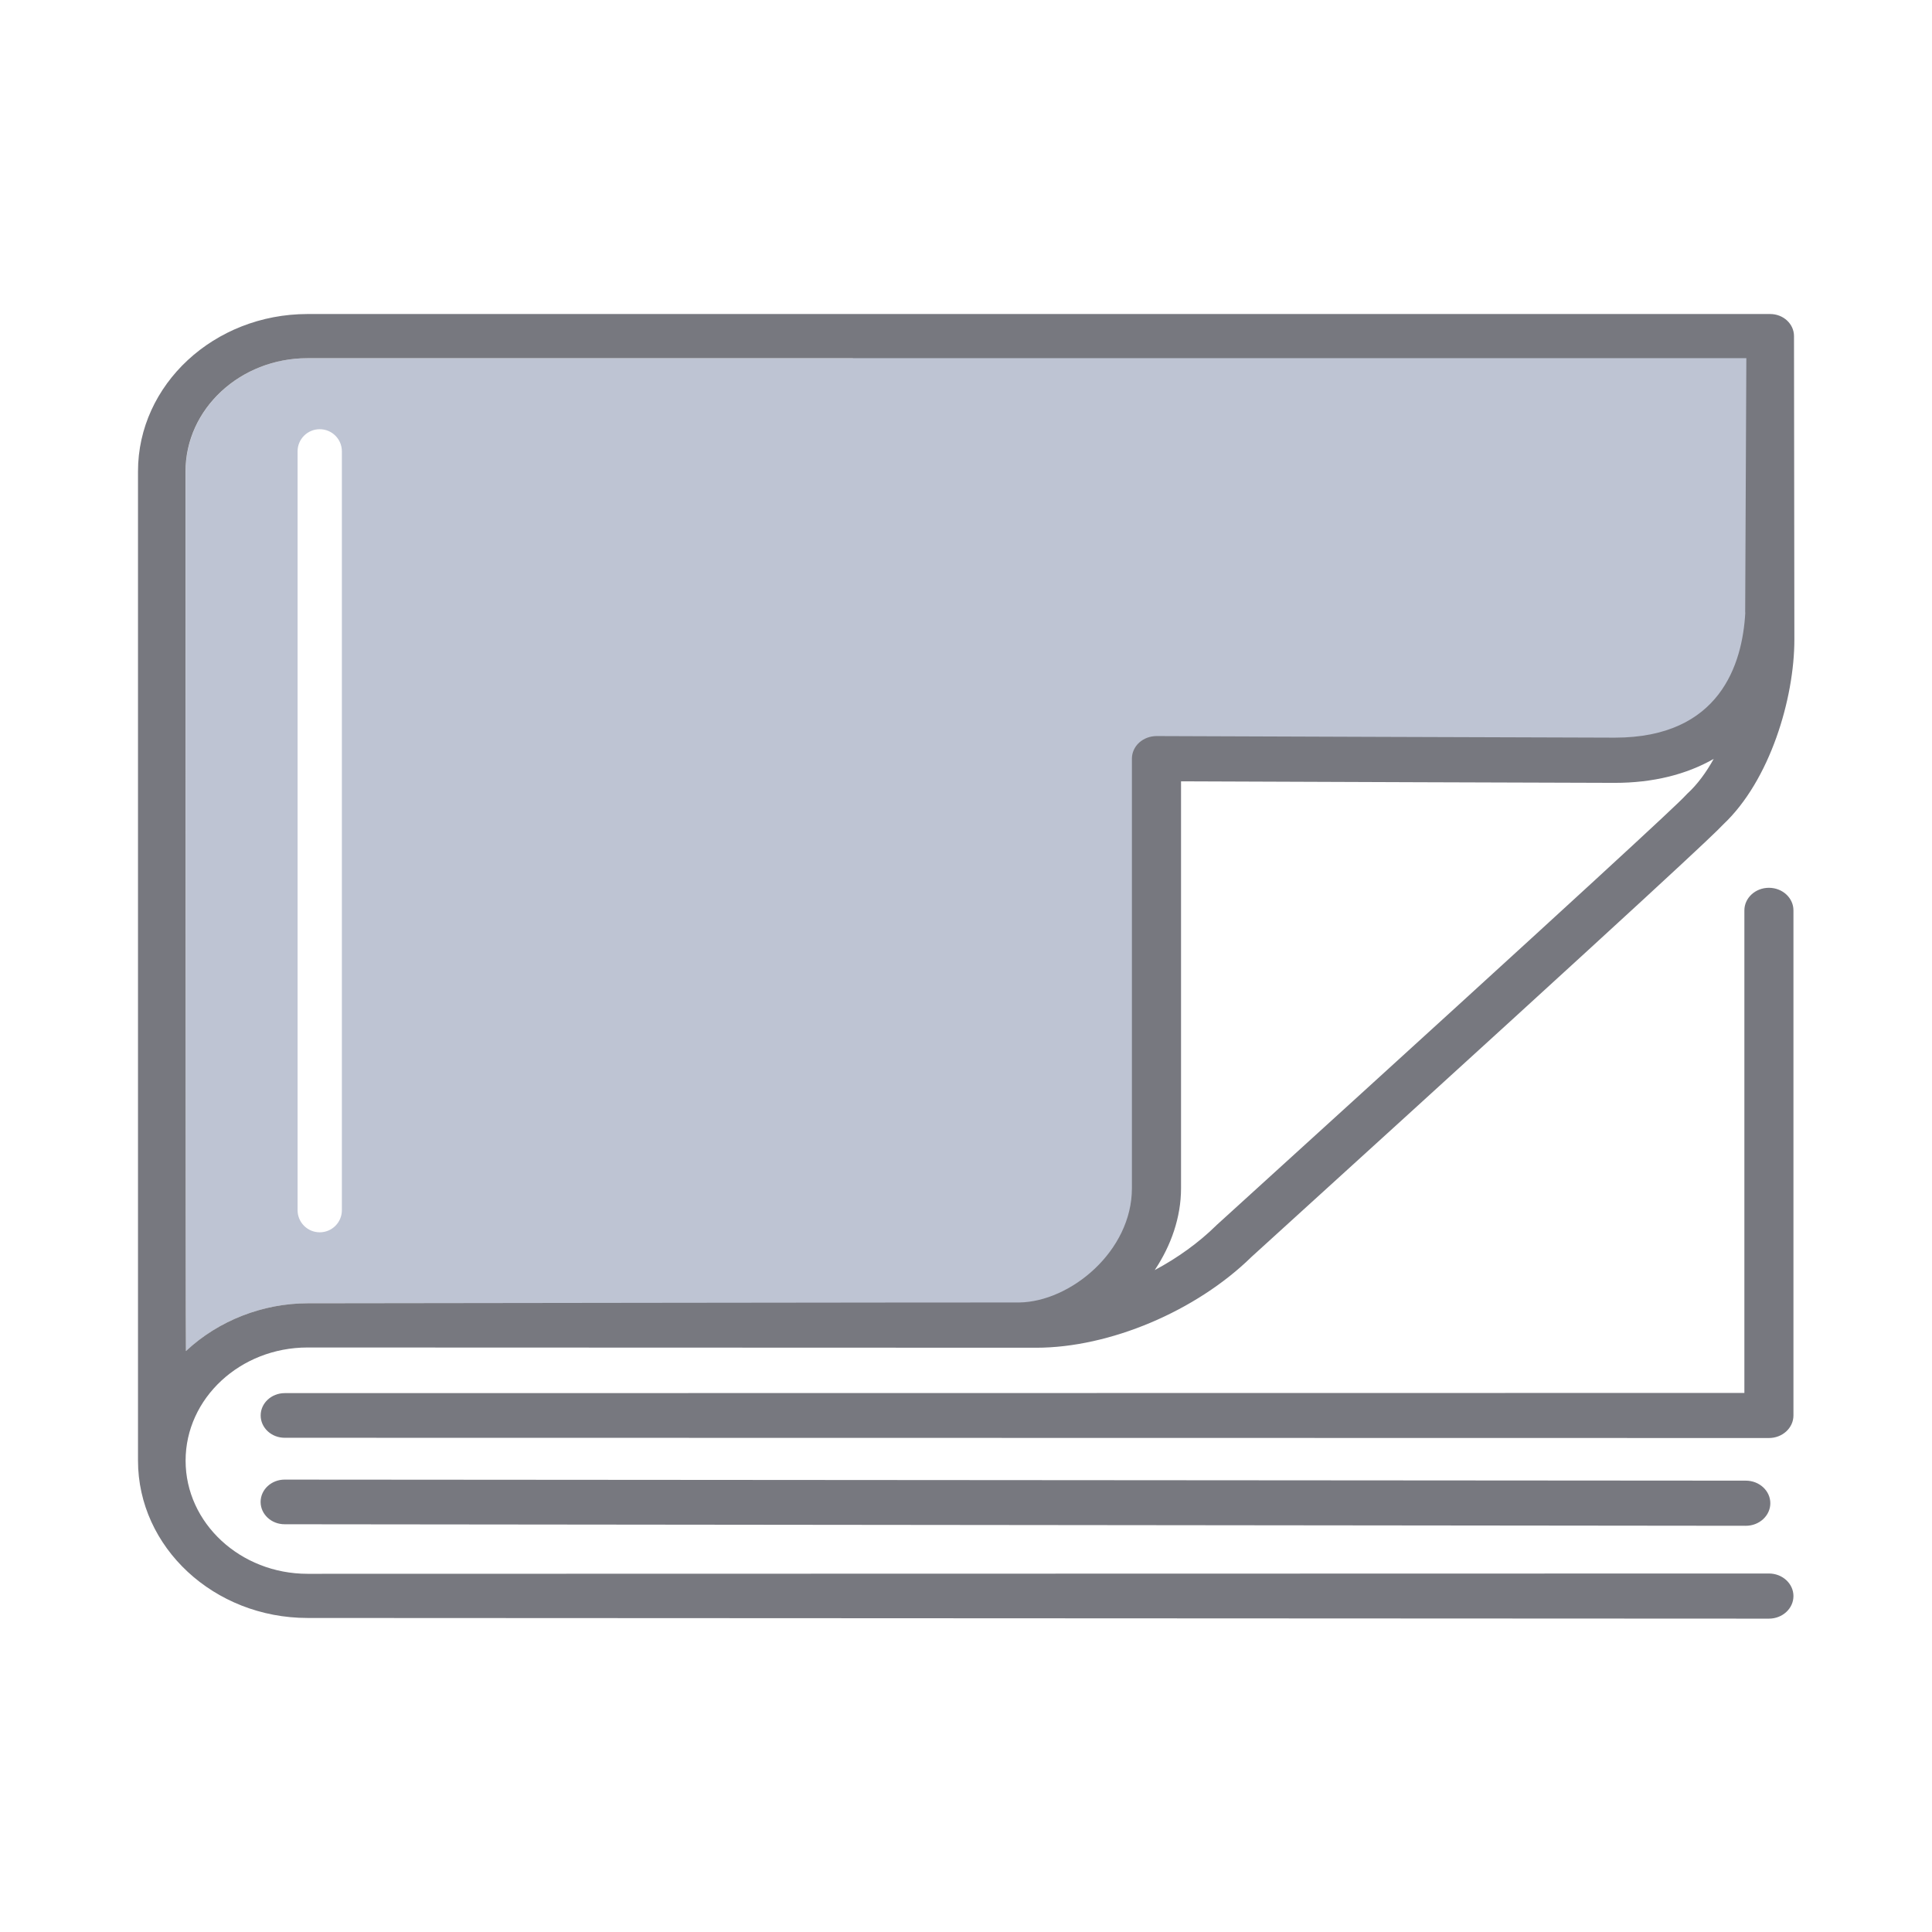 <?xml version="1.0" encoding="UTF-8"?>
<svg id="PB_L_měkké" data-name="PB_L měkké" xmlns="http://www.w3.org/2000/svg" viewBox="0 0 315 315">
  <defs>
    <style>
      .cls-1 {
        fill: #77787f;
      }

      .cls-2 {
        fill: #bec4d3;
      }
    </style>
  </defs>
  <path class="cls-2" d="M288.41,55.11h-149.36c0,1.1,0,2.19.02,3.29H50.16c-10.97,0-19.89,8.28-19.89,18.45,0,0,0,143.49.07,143.43,5.36-5.05,12.63-7.78,19.83-7.79h88.1c-.01,1.35-.02,2.7-.03,4.05,21.56.25,33.98.28,41.08-4.05h8.43v-16.94c1.68-13.49.29-35.49.68-71.24,0,0,68.76.26,74.71.26,17.03,0,25.34-10.85,25.34-26.08,0,0-.06,3.74-.06-43.38ZM55.74,197.32c0,1.99-1.62,3.6-3.61,3.6s-3.61-1.61-3.61-3.6v-123.74c0-1.99,1.62-3.6,3.61-3.6,2,0,3.61,1.62,3.61,3.6v123.74Z"/>
  <path class="cls-1" d="M292.5,54.8c0-1.99-1.74-3.6-3.88-3.6H50.15c-15.25,0-27.65,11.51-27.65,25.65v161.29c0,14.15,12.4,25.66,27.65,25.66l238.26.11c2.21,0,4-1.65,4-3.68s-1.79-3.68-4-3.68l-238.26.05c-10.97,0-19.89-8.28-19.89-18.45s8.92-18.45,19.89-18.45c0,0,118.12.04,118.79.04,11.96,0,26.07-5.95,35.12-14.82.35-.32,1.81-1.64,4.09-3.72,63.7-57.89,71.47-65.32,72.79-66.76,7.63-7.15,11.62-20.55,11.62-30.16l-.06-49.47ZM275.13,129.37c-.13.12-.25.25-.36.38-1.38,1.51-15.11,14.28-72.24,66.2-2.42,2.2-3.92,3.57-4.17,3.79-.03.03-.06.06-.09.09-2.86,2.81-6.29,5.27-10,7.25,2.68-4.01,4.29-8.63,4.29-13.34v-66.35c14.8.06,65.66.25,70.71.25,6.26,0,11.7-1.37,16.14-3.91-1.23,2.21-2.66,4.16-4.28,5.65ZM284.56,99.87c-.46,8.42-4.13,20.4-21.29,20.4-5.88,0-74.01-.26-74.7-.26-1.04,0-2.08.38-2.84,1.07-.75.69-1.18,1.63-1.18,2.61v70.05c0,10.25-10.02,18.52-18.4,18.62-5.74-.02-116,.13-116,.13-7.2.01-14.46,2.75-19.83,7.79-.07.06-.07-143.43-.07-143.43,0-10.17,8.92-18.45,19.89-18.45h234.59l-.19,41.47ZM292.41,148.42v82.36c0,2.03-1.79,3.68-4,3.68l-241.99-.04c-2.17,0-3.92-1.63-3.92-3.64s1.76-3.64,3.92-3.64l237.99-.03v-78.68c0-2.03,1.79-3.68,4-3.68s4,1.65,4,3.68ZM284.64,241.41c2.21,0,4,1.65,4,3.68s-1.79,3.68-4,3.68l-238.23-.25c-2.17,0-3.92-1.63-3.92-3.64s1.76-3.64,3.92-3.64l238.23.17Z"/>
</svg>